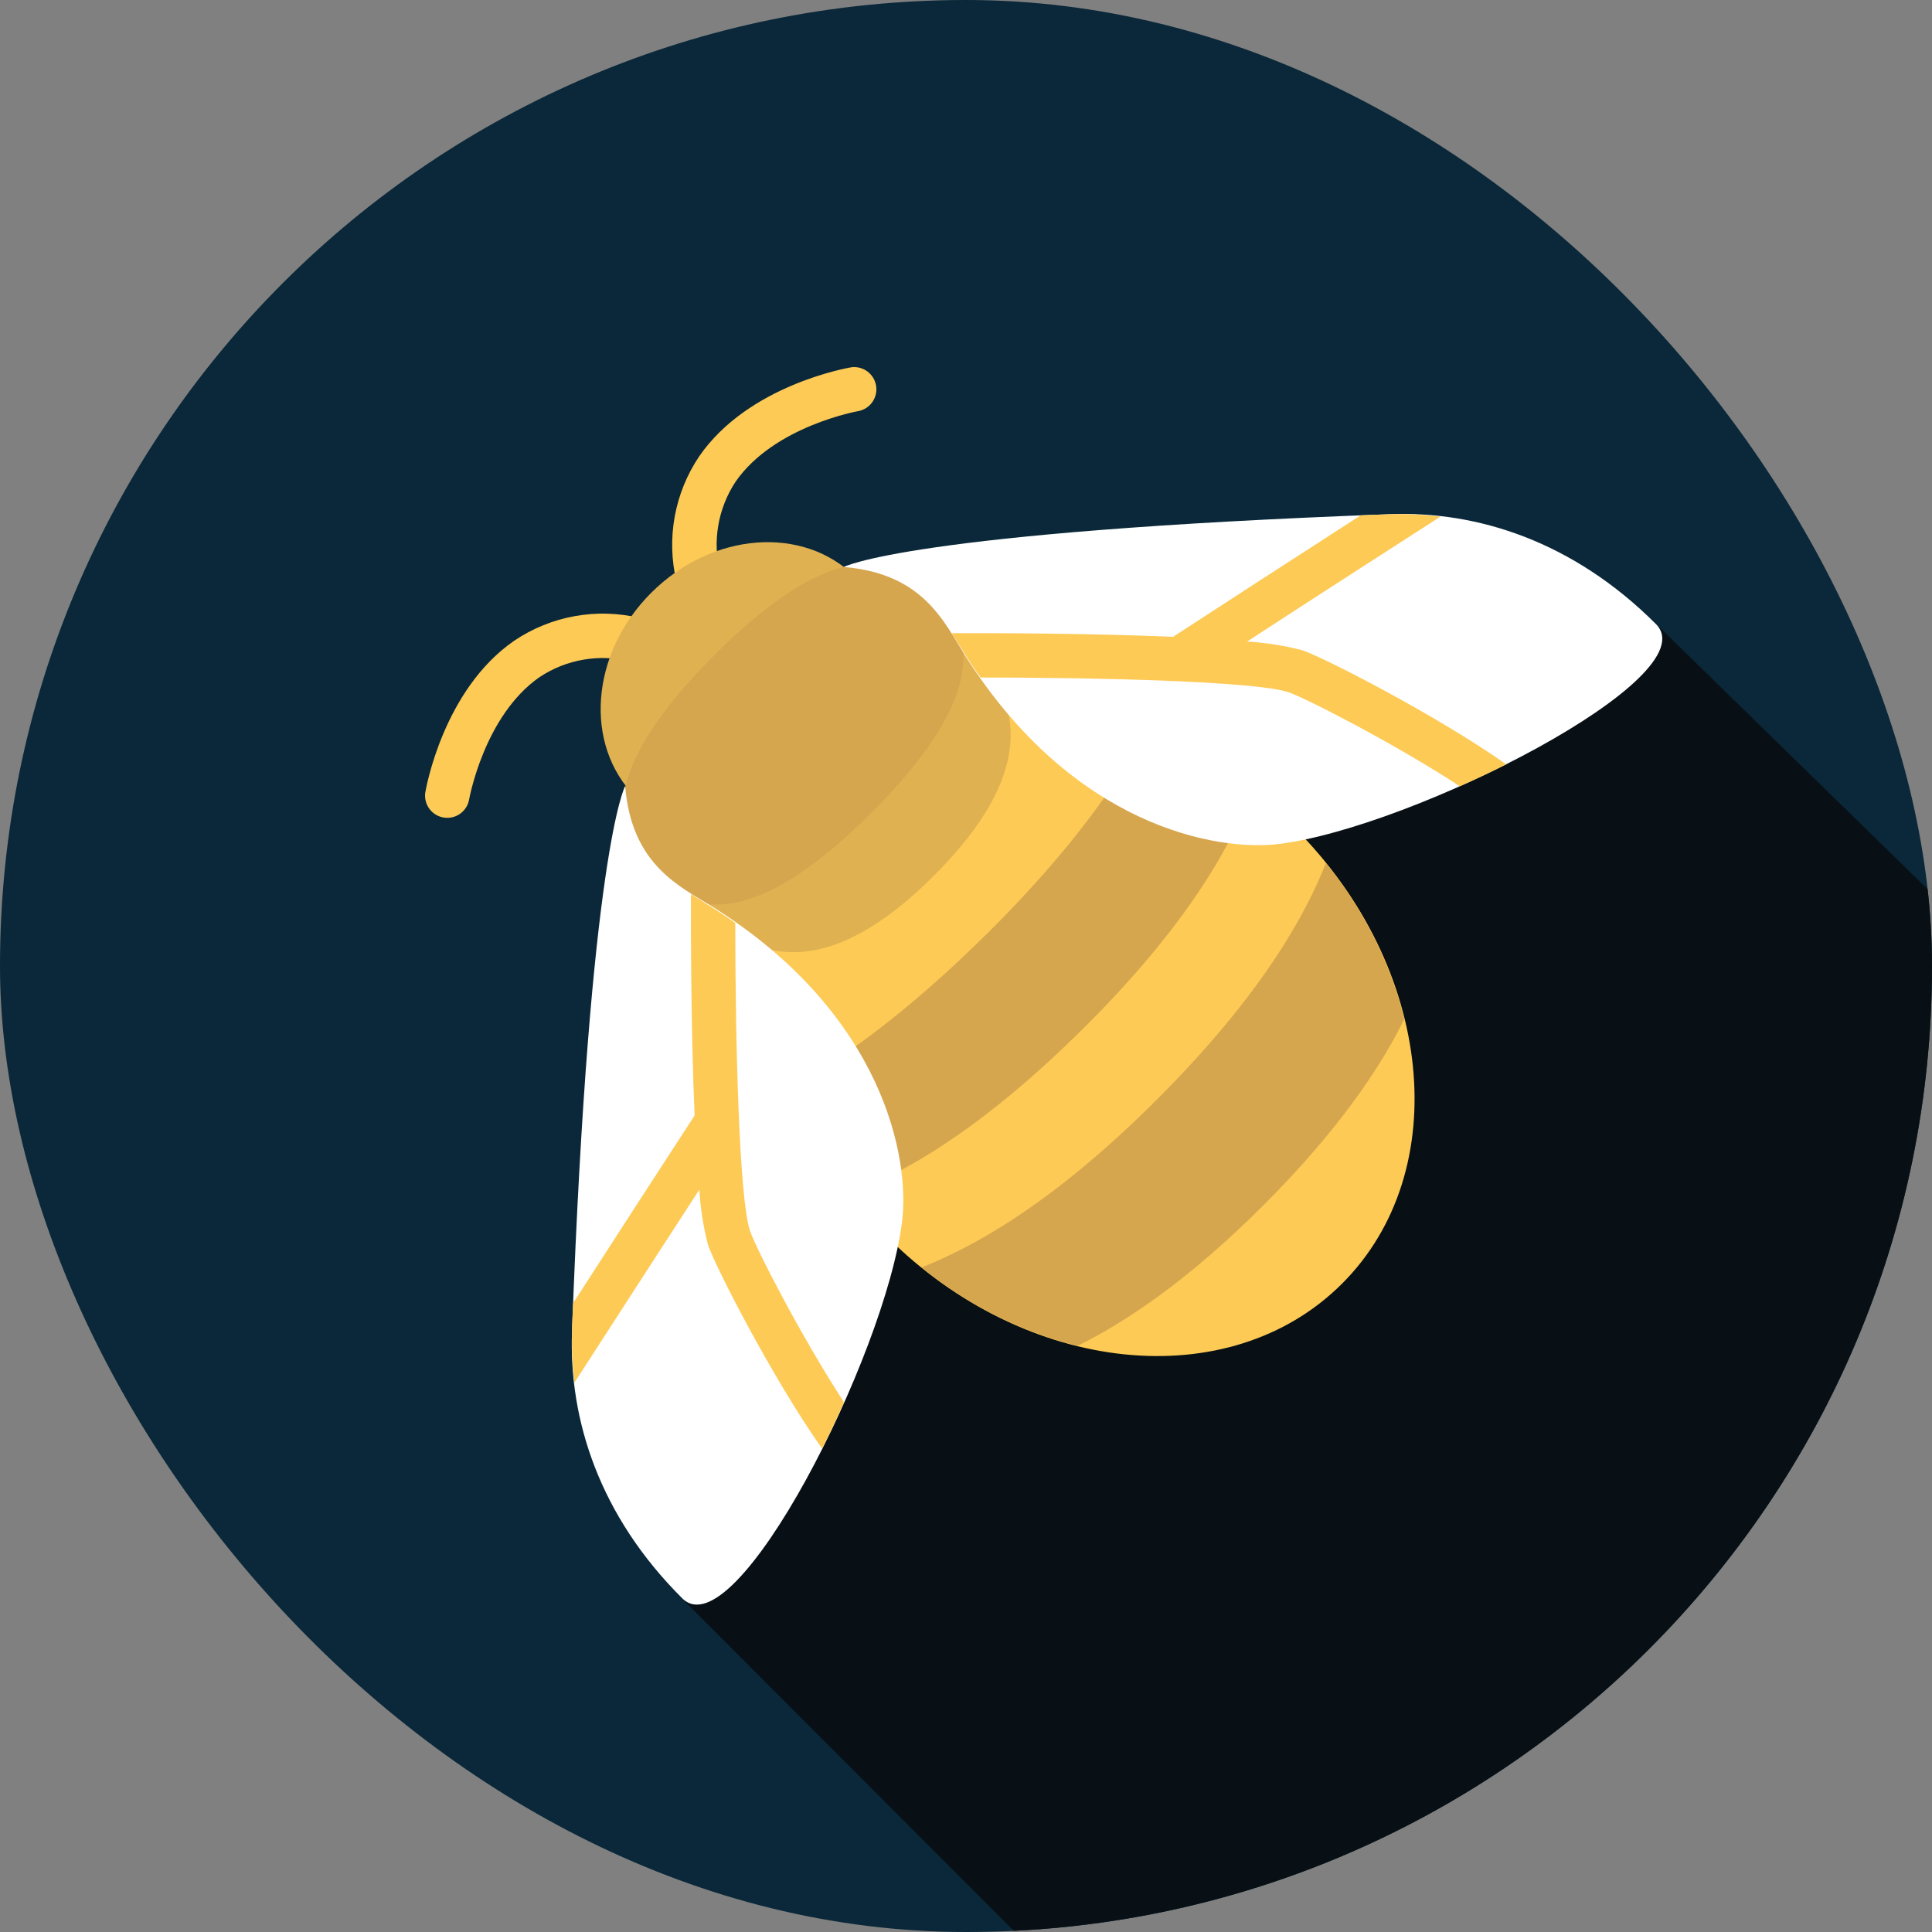 <svg width="200" height="200" viewBox="0 0 200 200" fill="none" xmlns="http://www.w3.org/2000/svg">
<rect x="0" y="0" width="200" height="200" fill="#808080" stroke="none"/>
<g clip-path="url(#clip0_1319_32743)">
<path d="M100 200C155.228 200 200 155.228 200 100C200 44.772 155.228 0 100 0C44.772 0 0 44.772 0 100C0 155.228 44.772 200 100 200Z" fill="#0A2839"/>
<path d="M139.155 234.134L70.885 165.764L99.305 116.434L107.755 82.965L171.445 64.605L242.355 133.844L139.155 234.134Z" fill="#081015"/>
<path d="M67.415 67.855C67.147 68.124 66.817 68.322 66.454 68.432C66.091 68.542 65.706 68.56 65.335 68.484C63.73 68.075 62.057 68.007 60.424 68.284C58.791 68.561 57.234 69.178 55.855 70.094C50.094 74.094 48.554 82.775 48.544 82.865C48.416 83.439 48.072 83.942 47.584 84.271C47.096 84.599 46.5 84.728 45.919 84.63C45.339 84.533 44.818 84.217 44.464 83.747C44.109 83.277 43.949 82.689 44.014 82.105C44.084 81.665 45.874 71.404 53.234 66.325C55.12 65.053 57.25 64.188 59.488 63.784C61.725 63.379 64.023 63.444 66.234 63.974C66.643 64.056 67.021 64.246 67.33 64.526C67.638 64.805 67.865 65.163 67.986 65.561C68.108 65.959 68.118 66.383 68.018 66.787C67.917 67.191 67.708 67.56 67.415 67.855Z" fill="#FDCA55"/>
<path d="M73.915 61.364C74.184 61.097 74.382 60.767 74.492 60.404C74.602 60.041 74.62 59.656 74.545 59.285C74.142 57.687 74.078 56.023 74.355 54.4C74.632 52.776 75.245 51.228 76.155 49.855C80.155 44.094 88.835 42.554 88.925 42.544C89.499 42.416 90.002 42.072 90.331 41.584C90.659 41.096 90.788 40.5 90.691 39.919C90.593 39.339 90.277 38.818 89.807 38.464C89.337 38.109 88.749 37.949 88.165 38.014C87.725 38.084 77.465 39.874 72.385 47.234C71.114 49.12 70.248 51.25 69.844 53.488C69.439 55.725 69.504 58.023 70.035 60.234C70.116 60.643 70.306 61.021 70.586 61.33C70.865 61.638 71.223 61.865 71.621 61.986C72.02 62.108 72.443 62.118 72.847 62.018C73.251 61.917 73.62 61.708 73.915 61.414V61.364Z" fill="#FDCA55"/>
<path d="M88.544 59.734C83.154 54.344 73.715 55.075 67.415 61.364C61.114 67.654 60.414 77.105 65.784 82.495" fill="#E0B151"/>
<path d="M138.934 132.878C150.603 121.209 148.419 100.105 134.055 85.742C119.692 71.378 98.588 69.194 86.919 80.863C75.251 92.532 77.435 113.635 91.798 127.998C106.162 142.362 127.265 144.546 138.934 132.878Z" fill="#FDCA55"/>
<path d="M81.785 112.574C83.269 116.526 85.335 120.234 87.915 123.574C92.735 121.774 100.915 117.654 112.305 106.304C123.695 94.954 127.775 86.684 129.585 81.855C126.244 79.275 122.537 77.209 118.585 75.725C115.885 80.725 111.155 87.725 102.425 96.404C93.695 105.084 86.835 109.854 81.785 112.574Z" fill="#D6A64F"/>
<path d="M95.404 131.204C100.123 135.063 105.634 137.835 111.544 139.324C116.444 136.904 122.924 132.634 130.804 124.754C138.684 116.874 142.954 110.394 145.374 105.494C143.885 99.584 141.112 94.074 137.254 89.355C135.154 94.665 130.674 102.904 119.814 113.774C108.954 124.644 100.714 129.104 95.404 131.204Z" fill="#D6A64F"/>
<path d="M99.925 66.234C105.715 72.074 107.715 79.594 96.715 90.614C85.715 101.634 78.125 99.704 72.295 93.854C66.465 88.004 64.525 80.494 75.545 69.474C86.565 58.454 94.085 60.404 99.925 66.234Z" fill="#E0B151"/>
<path d="M96.715 61.364C101.205 65.855 101.885 72.454 90.215 84.124C78.545 95.794 71.945 95.124 67.455 90.624C62.965 86.124 62.245 79.534 73.915 67.855C85.585 56.175 92.185 56.855 96.715 61.364Z" fill="#D6A64F"/>
<path d="M143.804 53.234C94.024 55.065 87.344 58.694 87.344 58.694C95.604 59.374 97.744 64.424 99.914 67.865C111.024 85.475 125.914 88.184 132.424 87.365C146.334 85.624 176.924 70.094 171.424 64.605C162.904 56.075 152.944 52.855 143.804 53.234Z" fill="white"/>
<path d="M149.124 53.484C147.362 53.268 145.587 53.185 143.814 53.234L140.864 53.344C134.454 57.474 125.864 63.034 121.434 65.924C112.854 65.554 102.824 65.534 98.514 65.544C98.854 66.084 99.164 66.614 99.514 67.114L99.964 67.844C100.474 68.644 100.964 69.394 101.514 70.134C113.964 70.134 130.054 70.544 133.364 71.654C135.164 72.254 144.454 77.034 151.124 81.394C152.754 80.674 154.364 79.914 155.924 79.124C148.714 74.044 137.044 68.054 134.784 67.304C132.92 66.825 131.015 66.527 129.094 66.414C136.324 61.704 144.784 56.264 148.954 53.584L149.124 53.484Z" fill="#FDCA55"/>
<path d="M59.214 137.855C61.044 88.055 64.714 81.374 64.714 81.374C65.394 89.635 70.444 91.775 73.884 93.945C91.494 105.055 94.204 119.945 93.384 126.455C91.644 140.365 76.114 170.955 70.624 165.455C62.054 156.925 58.874 146.965 59.214 137.855Z" fill="white"/>
<path d="M59.465 143.144C59.249 141.39 59.166 139.622 59.215 137.854C59.215 136.854 59.295 135.854 59.325 134.904C63.455 128.494 69.015 119.904 71.905 115.474C71.535 106.894 71.515 96.864 71.525 92.554C72.065 92.894 72.595 93.204 73.095 93.554L73.825 94.004C74.625 94.514 75.375 95.004 76.115 95.554C76.115 108.004 76.525 124.094 77.635 127.404C78.235 129.204 83.015 138.494 87.375 145.164C86.655 146.794 85.895 148.404 85.105 149.964C80.025 142.774 74.035 131.104 73.285 128.844C72.805 126.981 72.507 125.075 72.395 123.154C67.715 130.344 62.235 138.854 59.565 142.974L59.465 143.144Z" fill="#FDCA55"/>
</g>
<defs>
<clipPath id="clip0_1319_32743">
<rect width="200" height="200" rx="100" fill="white"/>
</clipPath>
</defs>
</svg>
